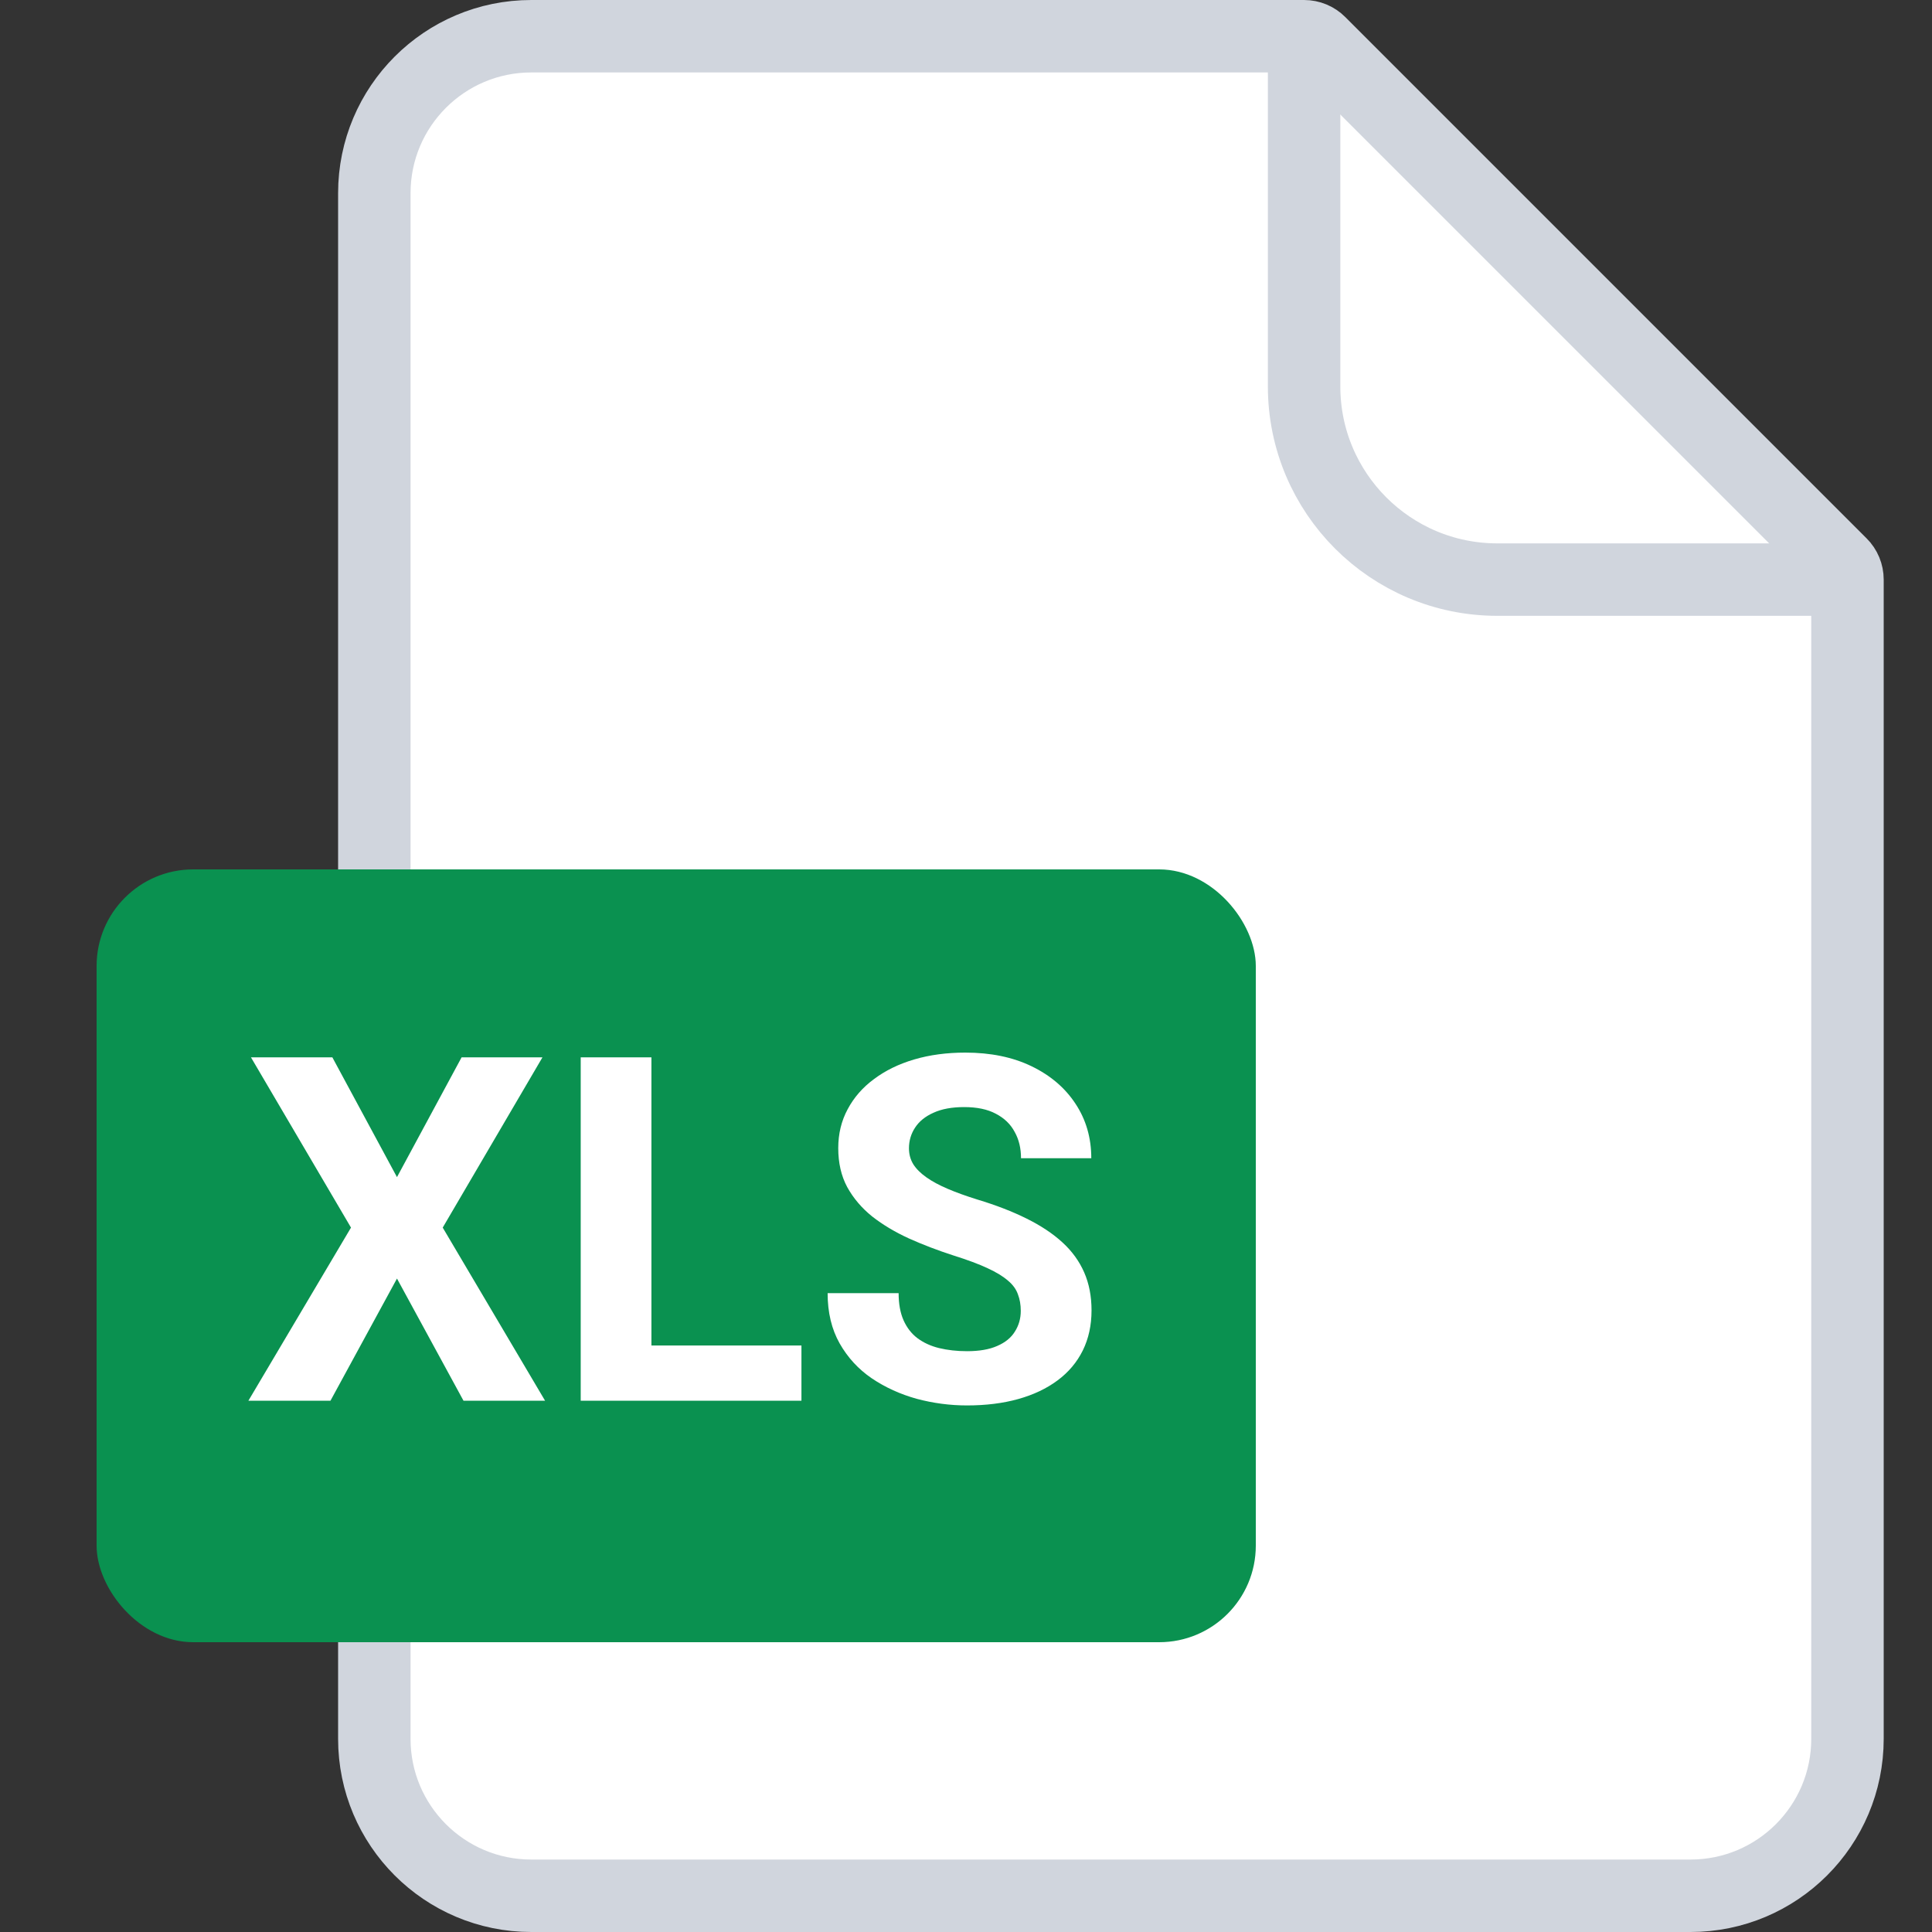 <svg width="40" height="40" viewBox="0 0 40 40" fill="none" xmlns="http://www.w3.org/2000/svg">
<rect x="0" y="0" width="40" height="40" fill="#333333" stroke="none"/>
<path d="M7.75 4C7.75 2.205 9.205 0.75 11 0.75H27C27.121 0.75 27.238 0.798 27.323 0.884L38.116 11.677C38.202 11.762 38.25 11.879 38.25 12V36C38.25 37.795 36.795 39.25 35 39.25H11C9.205 39.25 7.75 37.795 7.75 36V4Z" fill="white" stroke="#D0D5DD" stroke-width="1.5"/>
<path d="M27 0.5V8C27 10.209 28.791 12 31 12H38.5" stroke="#D0D5DD" stroke-width="1.5"/>
<rect x="2" y="18" width="24" height="16" rx="2" fill="#0A9150"/>
<path d="M6.881 21.891L8.219 24.371L9.557 21.891H11.231L9.166 25.416L11.285 29H9.596L8.219 26.471L6.842 29H5.143L7.267 25.416L5.196 21.891H6.881ZM16.593 27.857V29H13.014V27.857H16.593ZM13.487 21.891V29H12.023V21.891H13.487ZM21.134 27.14C21.134 27.013 21.114 26.899 21.075 26.798C21.039 26.694 20.971 26.599 20.87 26.515C20.769 26.427 20.628 26.34 20.445 26.256C20.263 26.171 20.027 26.083 19.737 25.992C19.415 25.888 19.109 25.771 18.819 25.641C18.533 25.51 18.279 25.359 18.058 25.186C17.84 25.011 17.667 24.807 17.54 24.576C17.416 24.345 17.355 24.076 17.355 23.77C17.355 23.474 17.42 23.206 17.55 22.965C17.68 22.721 17.862 22.512 18.097 22.34C18.331 22.164 18.608 22.029 18.927 21.935C19.249 21.84 19.602 21.793 19.986 21.793C20.51 21.793 20.968 21.887 21.358 22.076C21.749 22.265 22.052 22.524 22.267 22.852C22.485 23.181 22.594 23.557 22.594 23.98H21.139C21.139 23.772 21.095 23.59 21.007 23.434C20.922 23.274 20.792 23.149 20.616 23.058C20.444 22.966 20.226 22.921 19.962 22.921C19.708 22.921 19.496 22.96 19.327 23.038C19.158 23.113 19.031 23.215 18.946 23.346C18.862 23.473 18.819 23.616 18.819 23.775C18.819 23.896 18.849 24.005 18.907 24.102C18.969 24.2 19.06 24.291 19.181 24.376C19.301 24.461 19.449 24.54 19.625 24.615C19.801 24.69 20.004 24.763 20.235 24.835C20.623 24.952 20.963 25.084 21.256 25.23C21.552 25.377 21.799 25.541 21.998 25.724C22.197 25.906 22.346 26.113 22.447 26.344C22.548 26.575 22.599 26.837 22.599 27.13C22.599 27.439 22.538 27.716 22.418 27.96C22.297 28.204 22.123 28.411 21.895 28.58C21.668 28.749 21.396 28.878 21.08 28.966C20.764 29.054 20.411 29.098 20.02 29.098C19.669 29.098 19.322 29.052 18.98 28.961C18.639 28.866 18.328 28.725 18.048 28.536C17.771 28.347 17.55 28.106 17.384 27.814C17.218 27.52 17.135 27.174 17.135 26.773H18.605C18.605 26.995 18.639 27.182 18.707 27.335C18.775 27.488 18.871 27.612 18.995 27.706C19.122 27.8 19.272 27.869 19.444 27.911C19.62 27.953 19.812 27.975 20.02 27.975C20.274 27.975 20.483 27.939 20.645 27.867C20.811 27.796 20.934 27.696 21.012 27.569C21.093 27.442 21.134 27.299 21.134 27.14Z" fill="white"/>
</svg>
